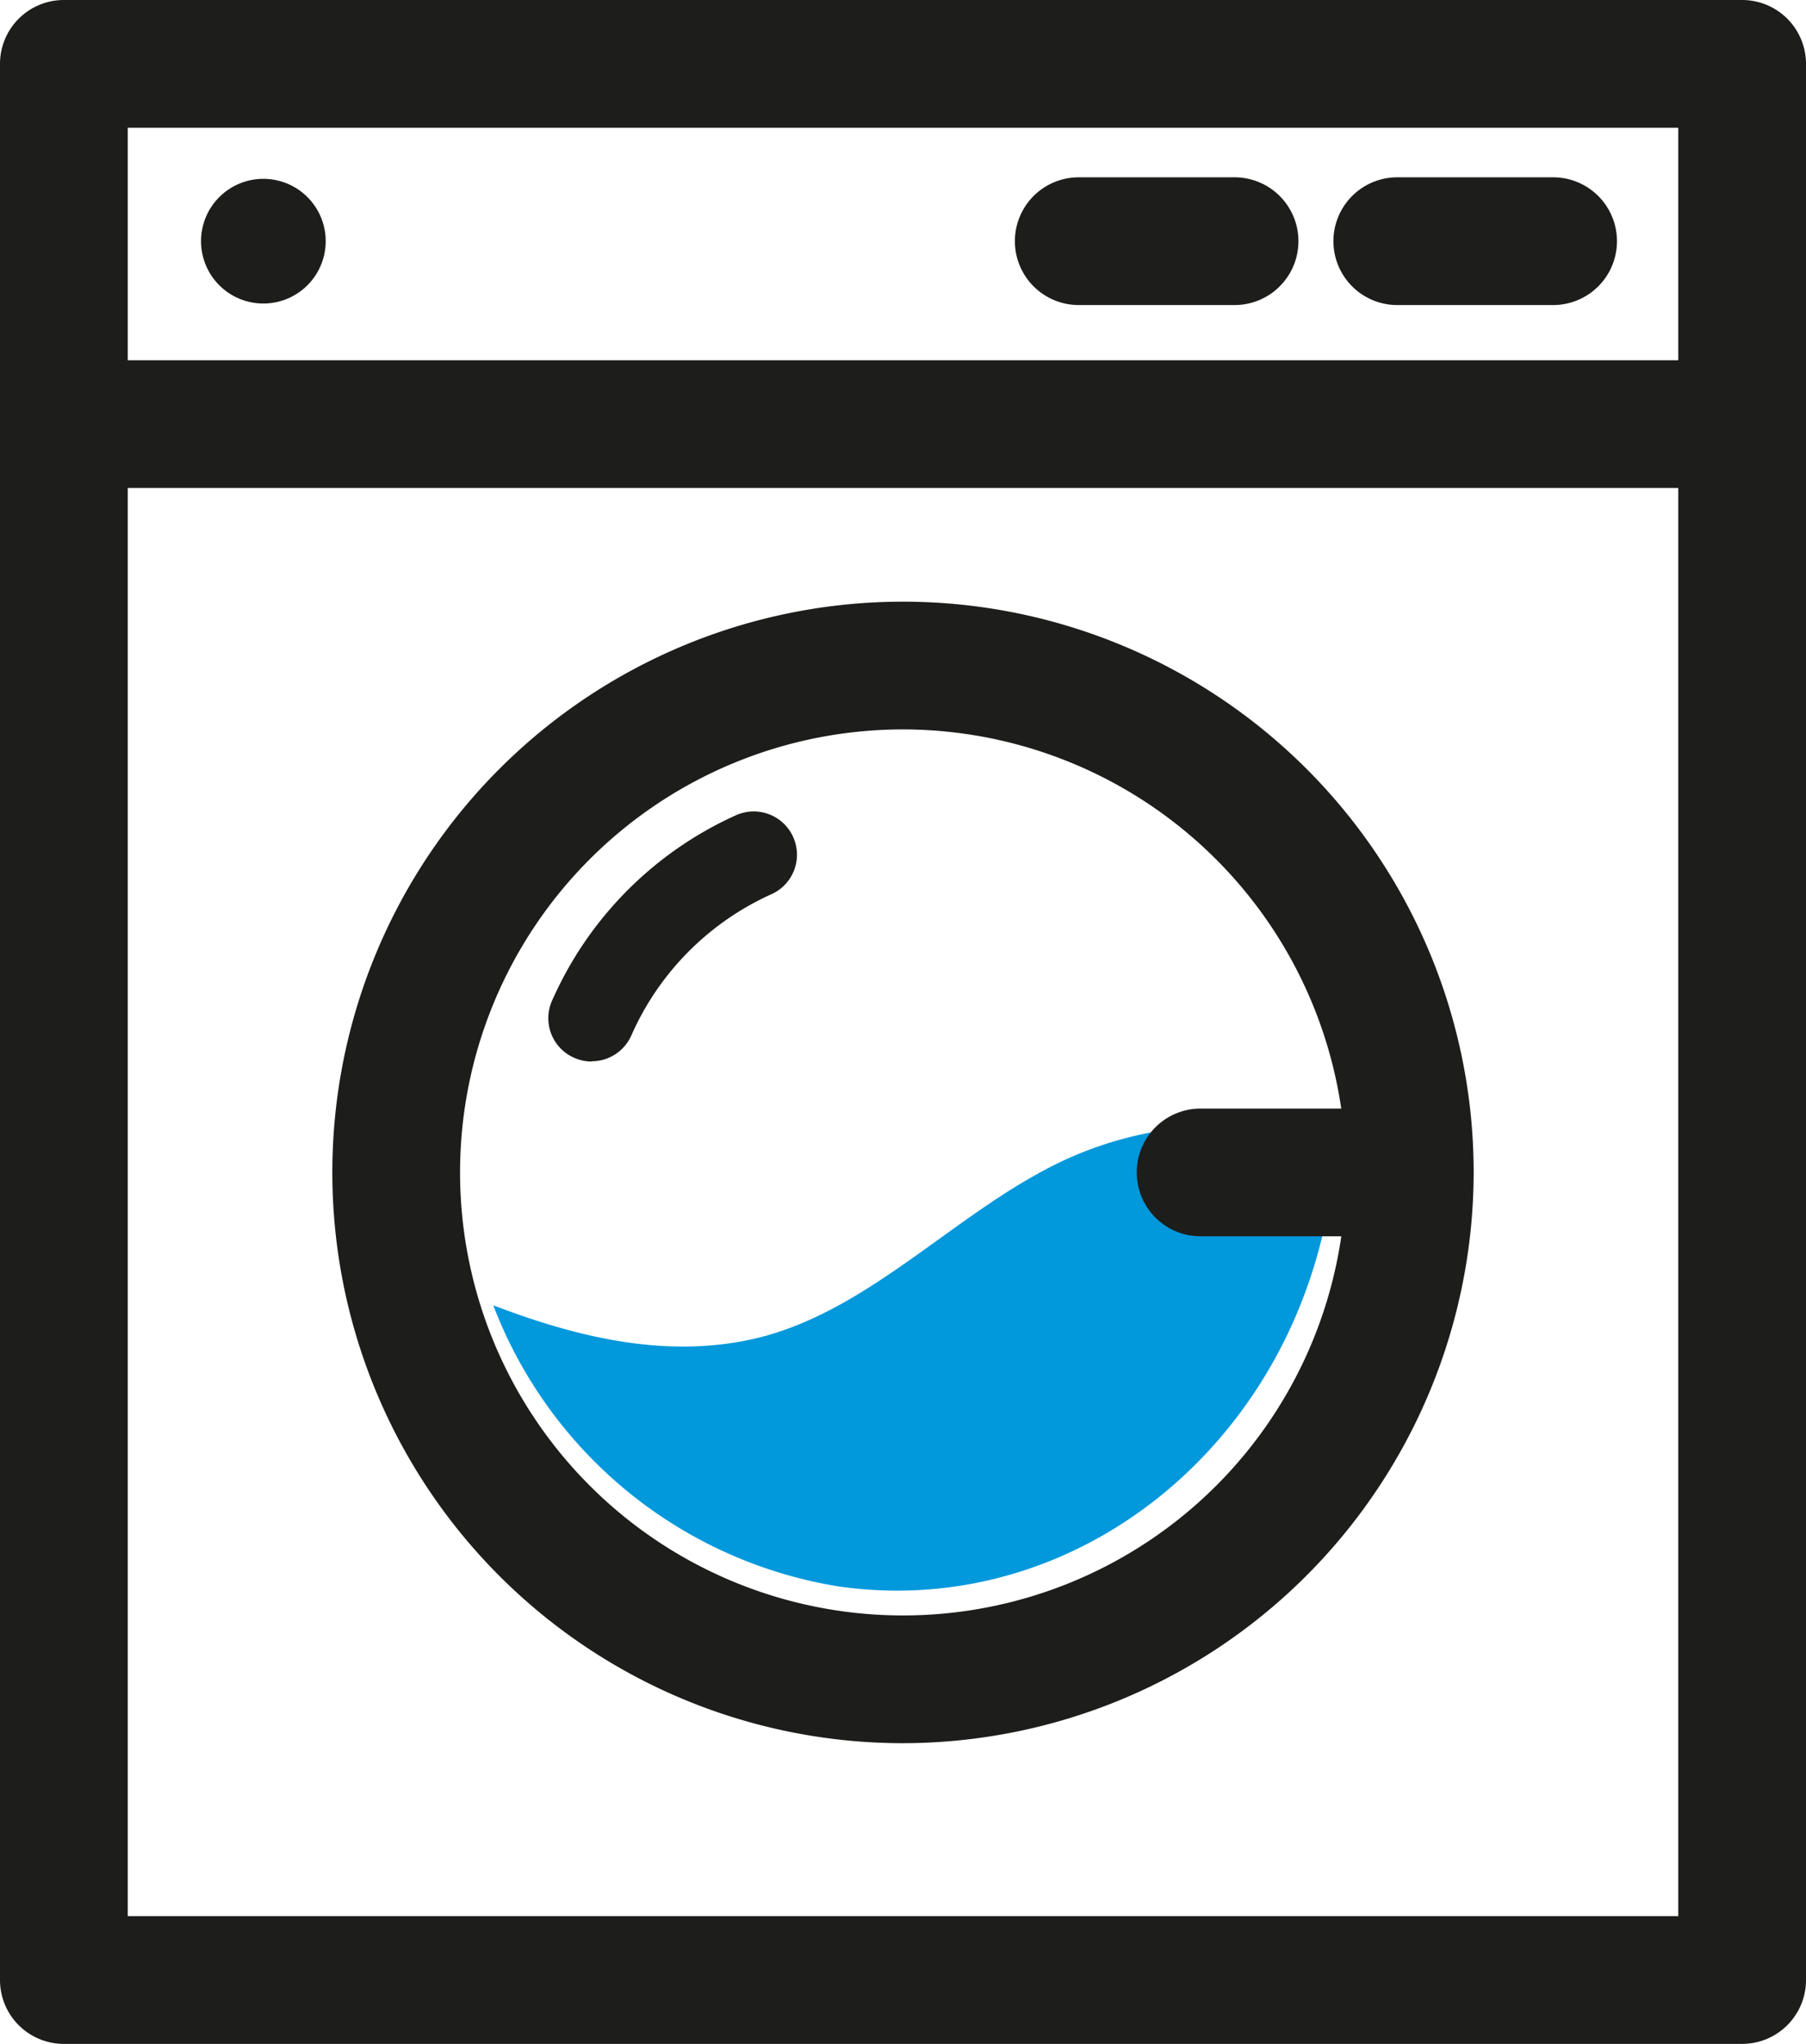 <svg xmlns="http://www.w3.org/2000/svg" width="70.7" height="80" viewBox="0 0 70.7 80">
  <g id="Layer_2" data-name="Layer 2">
    <g id="Layer_1-2" data-name="Layer 1">
      <g>
        <path d="M52.16,46.22c.06-.48.1-.95.13-1.42a14.54,14.54,0,0,0-10.54.57c-4.1,1.88-7.38,5.65-11.68,6.89-3.56,1-7.22.19-10.76-1.17a17.45,17.45,0,0,0,13.49,11c9.41,1.37,18.08-5.73,19.36-15.88" style="fill: #0198dc"/>
        <path d="M68.2,80H2.5A2.5,2.5,0,0,1,0,77.5V2.5A2.5,2.5,0,0,1,2.5,0H68.2a2.5,2.5,0,0,1,2.5,2.5v75A2.5,2.5,0,0,1,68.2,80ZM5,75H65.7V5H5Z" style="fill: #1d1d1b"/>
        <path d="M35.35,68.23A22.34,22.34,0,1,1,57.69,45.89,22.37,22.37,0,0,1,35.35,68.23Zm0-39.68A17.34,17.34,0,1,0,52.69,45.89,17.36,17.36,0,0,0,35.35,28.55Z" style="fill: #1d1d1b"/>
        <path d="M12.75,9.44A2.44,2.44,0,1,1,10.31,7a2.44,2.44,0,0,1,2.44,2.43" style="fill: #1d1d1b"/>
        <path d="M60.8,11.94H54.7a2.5,2.5,0,0,1,0-5h6.1a2.5,2.5,0,1,1,0,5Z" style="fill: #1d1d1b"/>
        <path d="M48.33,11.94h-6.1a2.5,2.5,0,0,1,0-5h6.1a2.5,2.5,0,1,1,0,5Z" style="fill: #1d1d1b"/>
        <path d="M68.2,19.1H2.5a2.5,2.5,0,0,1,0-5H68.2a2.5,2.5,0,0,1,0,5Z" style="fill: #1d1d1b"/>
        <path d="M53.1,48.39H47a2.5,2.5,0,1,1,0-5H53.1a2.5,2.5,0,1,1,0,5Z" style="fill: #1d1d1b"/>
        <path d="M23.16,41.55a1.72,1.72,0,0,1-.69-.15,1.69,1.69,0,0,1-.86-2.23,14.28,14.28,0,0,1,7.2-7.26A1.69,1.69,0,1,1,30.2,35a10.87,10.87,0,0,0-5.49,5.54,1.7,1.7,0,0,1-1.55,1" style="fill: #1d1d1b"/>
      </g>
    </g>
  </g>
</svg>
